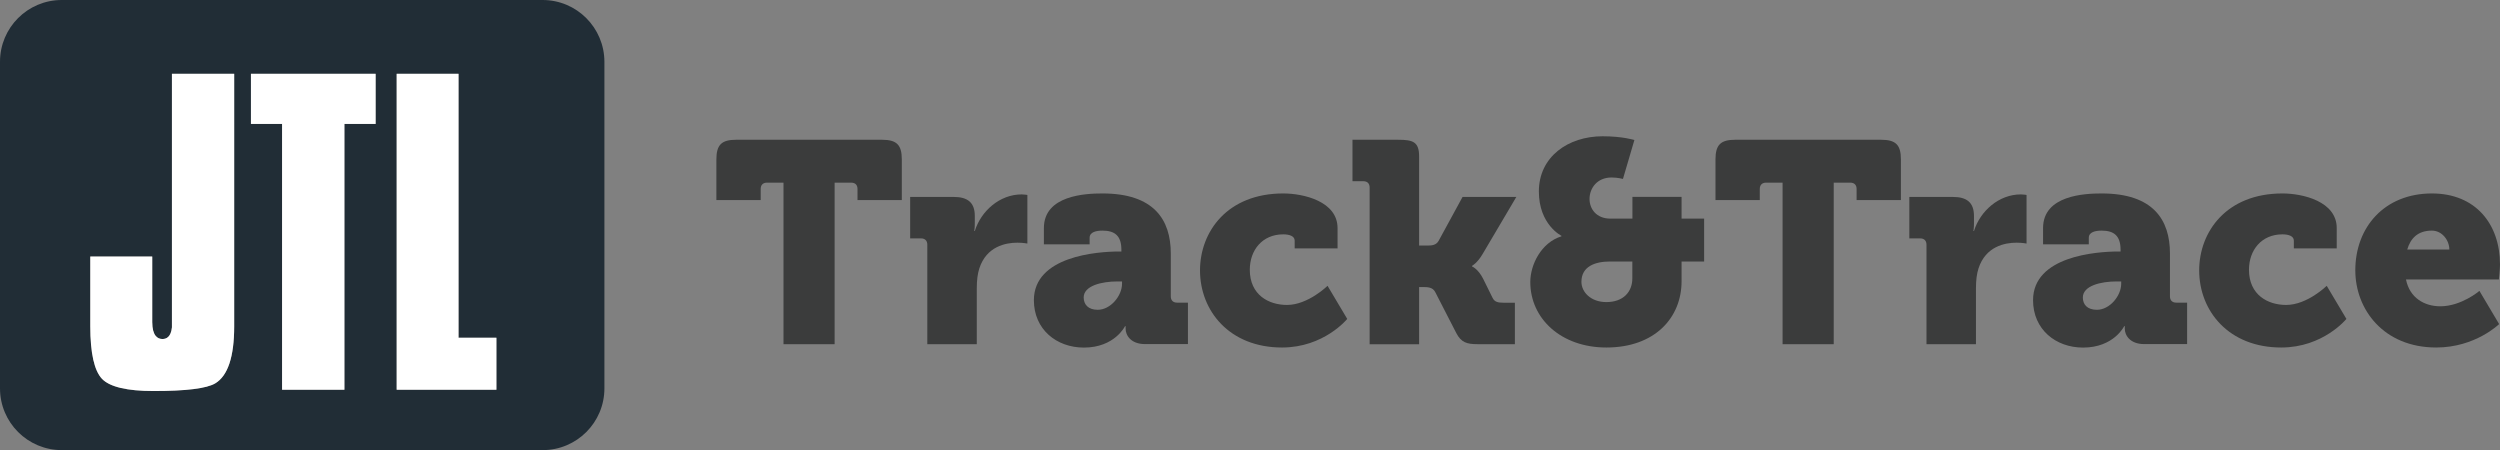 <svg version="1.1" xmlns="http://www.w3.org/2000/svg" xmlns:xlink="http://www.w3.org/1999/xlink" x="0px" y="0px" viewBox="0 0 314.81 56.68" style="enable-background:new 0 0 314.81 56.68;" xml:space="preserve">
	<rect x="0" y="0" width="314.81" height="56.68" fill="#808080" stroke="none"/>
	<path class="logo" fill="#212d36" d="M68.32,0H7.78C3.48,0,0,3.48,0,7.78V48.9c0,4.3,3.48,7.78,7.78,7.78h60.55c4.3,0,7.78-3.48,7.78-7.78V7.78C76.1,3.48,72.62,0,68.32,0z M29.49,41.11c0,3.81-0.8,6.21-2.38,7.16c-1.08,0.65-3.69,0.97-7.77,0.97c-3.34,0-5.53-0.52-6.5-1.54c-0.97-1.03-1.47-3.24-1.47-6.59v-8.81h7.8v8.25c0,1.77,0.7,2.14,1.29,2.14c0.48,0,1.07-0.25,1.19-1.47V9.29h7.84V41.11z M47.29,15.61h-3.92v33.47h-7.85V15.61H31.6V9.29h15.7V15.61z M62.5,49.08H49.95V9.29h7.79v33.24h4.77V49.08z"/>
	<path fill="#ffffff" d="M29.49,41.11c0,3.81-0.8,6.21-2.38,7.16c-1.08,0.65-3.69,0.97-7.77,0.97c-3.34,0-5.53-0.52-6.5-1.54c-0.97-1.03-1.47-3.24-1.47-6.59v-8.81h7.8v8.25c0,1.77,0.7,2.14,1.29,2.14c0.48,0,1.07-0.25,1.19-1.47V9.29h7.84V41.11z M47.29,15.61h-3.92v33.47h-7.85V15.61H31.6V9.29h15.7V15.61z M62.5,49.08H49.95V9.29h7.79v33.24h4.77V49.08z"/>

	<path class="product" fill="#3b3c3c" d="M98.67,23h-2.09c-0.5,0-0.79,0.29-0.79,0.79v1.4h-5.58v-5.11c0-1.84,0.65-2.48,2.48-2.48h18.39c1.84,0,2.48,0.65,2.48,2.48v5.11h-5.58v-1.4c0-0.5-0.29-0.79-0.79-0.79h-2.09v20.34h-6.44V23z"/>
	<path class="product" fill="#3b3c3c" d="M116.77,30.81c0-0.5-0.29-0.79-0.79-0.79h-1.37v-5.22h5.51c1.69,0,2.63,0.68,2.63,2.38v0.97c0,0.58-0.07,0.94-0.07,0.94h0.07c0.79-2.52,3.13-4.61,5.9-4.61c0.36,0,0.72,0.07,0.72,0.07v6.12c0,0-0.5-0.11-1.26-0.11c-1.48,0-3.89,0.47-4.79,3.24c-0.22,0.68-0.32,1.51-0.32,2.52v7.02h-6.23V30.81z"/>
	<path class="product" fill="#3b3c3c" d="M140.96,31.67h0.25v-0.22c0-1.76-0.83-2.41-2.38-2.41c-0.79,0-1.62,0.18-1.62,0.9v0.83h-5.76v-2.05c0-4.14,5.26-4.36,7.38-4.36c6.48,0,8.6,3.31,8.6,7.56v5.4c0,0.5,0.29,0.79,0.79,0.79h1.37v5.22h-5.4c-1.8,0-2.45-1.12-2.45-1.94c0-0.14,0-0.32,0-0.32h-0.07c0,0-1.3,2.7-5.18,2.7c-3.46,0-6.3-2.3-6.3-5.97C130.2,32.28,138.09,31.67,140.96,31.67z M138.23,39.01c1.62,0,3.06-1.76,3.06-3.28v-0.29h-0.58c-1.98,0-4.25,0.54-4.25,2.02C136.47,38.33,137.01,39.01,138.23,39.01z"/>
	<path class="product" fill="#3b3c3c" d="M161.59,24.36c2.59,0,6.84,1.01,6.84,4.36v2.56h-5.4V30.3c0-0.58-0.68-0.79-1.44-0.79c-2.63,0-4.21,1.98-4.21,4.46c0,3.17,2.38,4.43,4.68,4.43c2.66,0,5.11-2.41,5.11-2.41l2.48,4.17c0,0-2.92,3.6-8.21,3.6c-6.62,0-10.33-4.61-10.33-9.72C151.12,29.15,154.57,24.36,161.59,24.36z"/>
	<path class="product" fill="#3b3c3c" d="M172.47,23.61c0-0.5-0.29-0.79-0.79-0.79h-1.37V17.6h5.76c1.84,0,2.63,0.25,2.63,2.09v11.23h0.97c0.54,0,1.15,0,1.48-0.58l3.02-5.54h6.77l-4.21,7.13c-0.68,1.19-1.37,1.55-1.37,1.55v0.07c0,0,0.76,0.29,1.4,1.55l1.19,2.41c0.25,0.5,0.65,0.61,1.37,0.61h1.44v5.22h-4.72c-1.33,0-2.05-0.22-2.66-1.4l-2.66-5.18c-0.32-0.61-1.01-0.61-1.48-0.61h-0.54v7.2h-6.23V23.61z"/>
	<path class="product" fill="#3b3c3c" d="M196.62,29.76v-0.07c0,0-2.84-1.4-2.84-5.58c0-4.36,3.67-6.95,8.03-6.95c2.52,0,4,0.47,4,0.47l-1.44,4.9c0,0-0.68-0.18-1.44-0.18c-1.83,0-2.77,1.37-2.77,2.7c0,1.26,0.86,2.48,2.63,2.48h2.77v-2.74h6.19v2.74h2.84v5.4h-2.84v2.48c0,4.61-3.38,8.35-9.47,8.35c-5.69,0-9.58-3.63-9.58-8.24C192.7,33.33,194.07,30.55,196.62,29.76z M202.27,38.04c2.16,0,3.28-1.3,3.28-2.99v-2.12h-2.81c-1.87,0-3.6,0.61-3.6,2.56C199.14,36.78,200.33,38.04,202.27,38.04z"/>
	<path class="product" fill="#3b3c3c" d="M224.48,23h-2.09c-0.5,0-0.79,0.29-0.79,0.79v1.4h-5.58v-5.11c0-1.84,0.65-2.48,2.48-2.48h18.39c1.84,0,2.48,0.65,2.48,2.48v5.11h-5.58v-1.4c0-0.5-0.29-0.79-0.79-0.79h-2.09v20.34h-6.44V23z"/>
	<path class="product" fill="#3b3c3c" d="M242.59,30.81c0-0.5-0.29-0.79-0.79-0.79h-1.37v-5.22h5.51c1.69,0,2.63,0.68,2.63,2.38v0.97c0,0.58-0.07,0.94-0.07,0.94h0.07c0.79-2.52,3.13-4.61,5.9-4.61c0.36,0,0.72,0.07,0.72,0.07v6.12c0,0-0.5-0.11-1.26-0.11c-1.48,0-3.89,0.47-4.79,3.24c-0.22,0.68-0.32,1.51-0.32,2.52v7.02h-6.23V30.81z"/>
	<path class="product" fill="#3b3c3c" d="M266.78,31.67h0.25v-0.22c0-1.76-0.83-2.41-2.38-2.41c-0.79,0-1.62,0.18-1.62,0.9v0.83h-5.76v-2.05c0-4.14,5.26-4.36,7.38-4.36c6.48,0,8.6,3.31,8.6,7.56v5.4c0,0.5,0.29,0.79,0.79,0.79h1.37v5.22h-5.4c-1.8,0-2.45-1.12-2.45-1.94c0-0.14,0-0.32,0-0.32h-0.07c0,0-1.3,2.7-5.18,2.7c-3.46,0-6.3-2.3-6.3-5.97C256.02,32.28,263.9,31.67,266.78,31.67z M264.05,39.01c1.62,0,3.06-1.76,3.06-3.28v-0.29h-0.58c-1.98,0-4.25,0.54-4.25,2.02C262.28,38.33,262.82,39.01,264.05,39.01z"/>
	<path class="product" fill="#3b3c3c" d="M287.41,24.36c2.59,0,6.84,1.01,6.84,4.36v2.56h-5.4V30.3c0-0.58-0.68-0.79-1.44-0.79c-2.63,0-4.21,1.98-4.21,4.46c0,3.17,2.38,4.43,4.68,4.43c2.66,0,5.11-2.41,5.11-2.41l2.48,4.17c0,0-2.92,3.6-8.21,3.6c-6.62,0-10.33-4.61-10.33-9.72C276.94,29.15,280.39,24.36,287.41,24.36z"/>
	<path class="product" fill="#3b3c3c" d="M306.24,24.36c5.47,0,8.57,3.82,8.57,8.96c0,0.61-0.14,1.87-0.14,1.87h-11.7c0.47,2.34,2.34,3.38,4.32,3.38c2.66,0,4.93-1.94,4.93-1.94l2.48,4.18c0,0-2.99,2.95-7.92,2.95c-6.62,0-10.19-4.79-10.19-9.72C296.59,28.61,300.26,24.36,306.24,24.36z M308.43,31.42c0-1.15-0.9-2.38-2.2-2.38c-1.8,0-2.7,1.01-3.1,2.38H308.43z"/>
</svg>